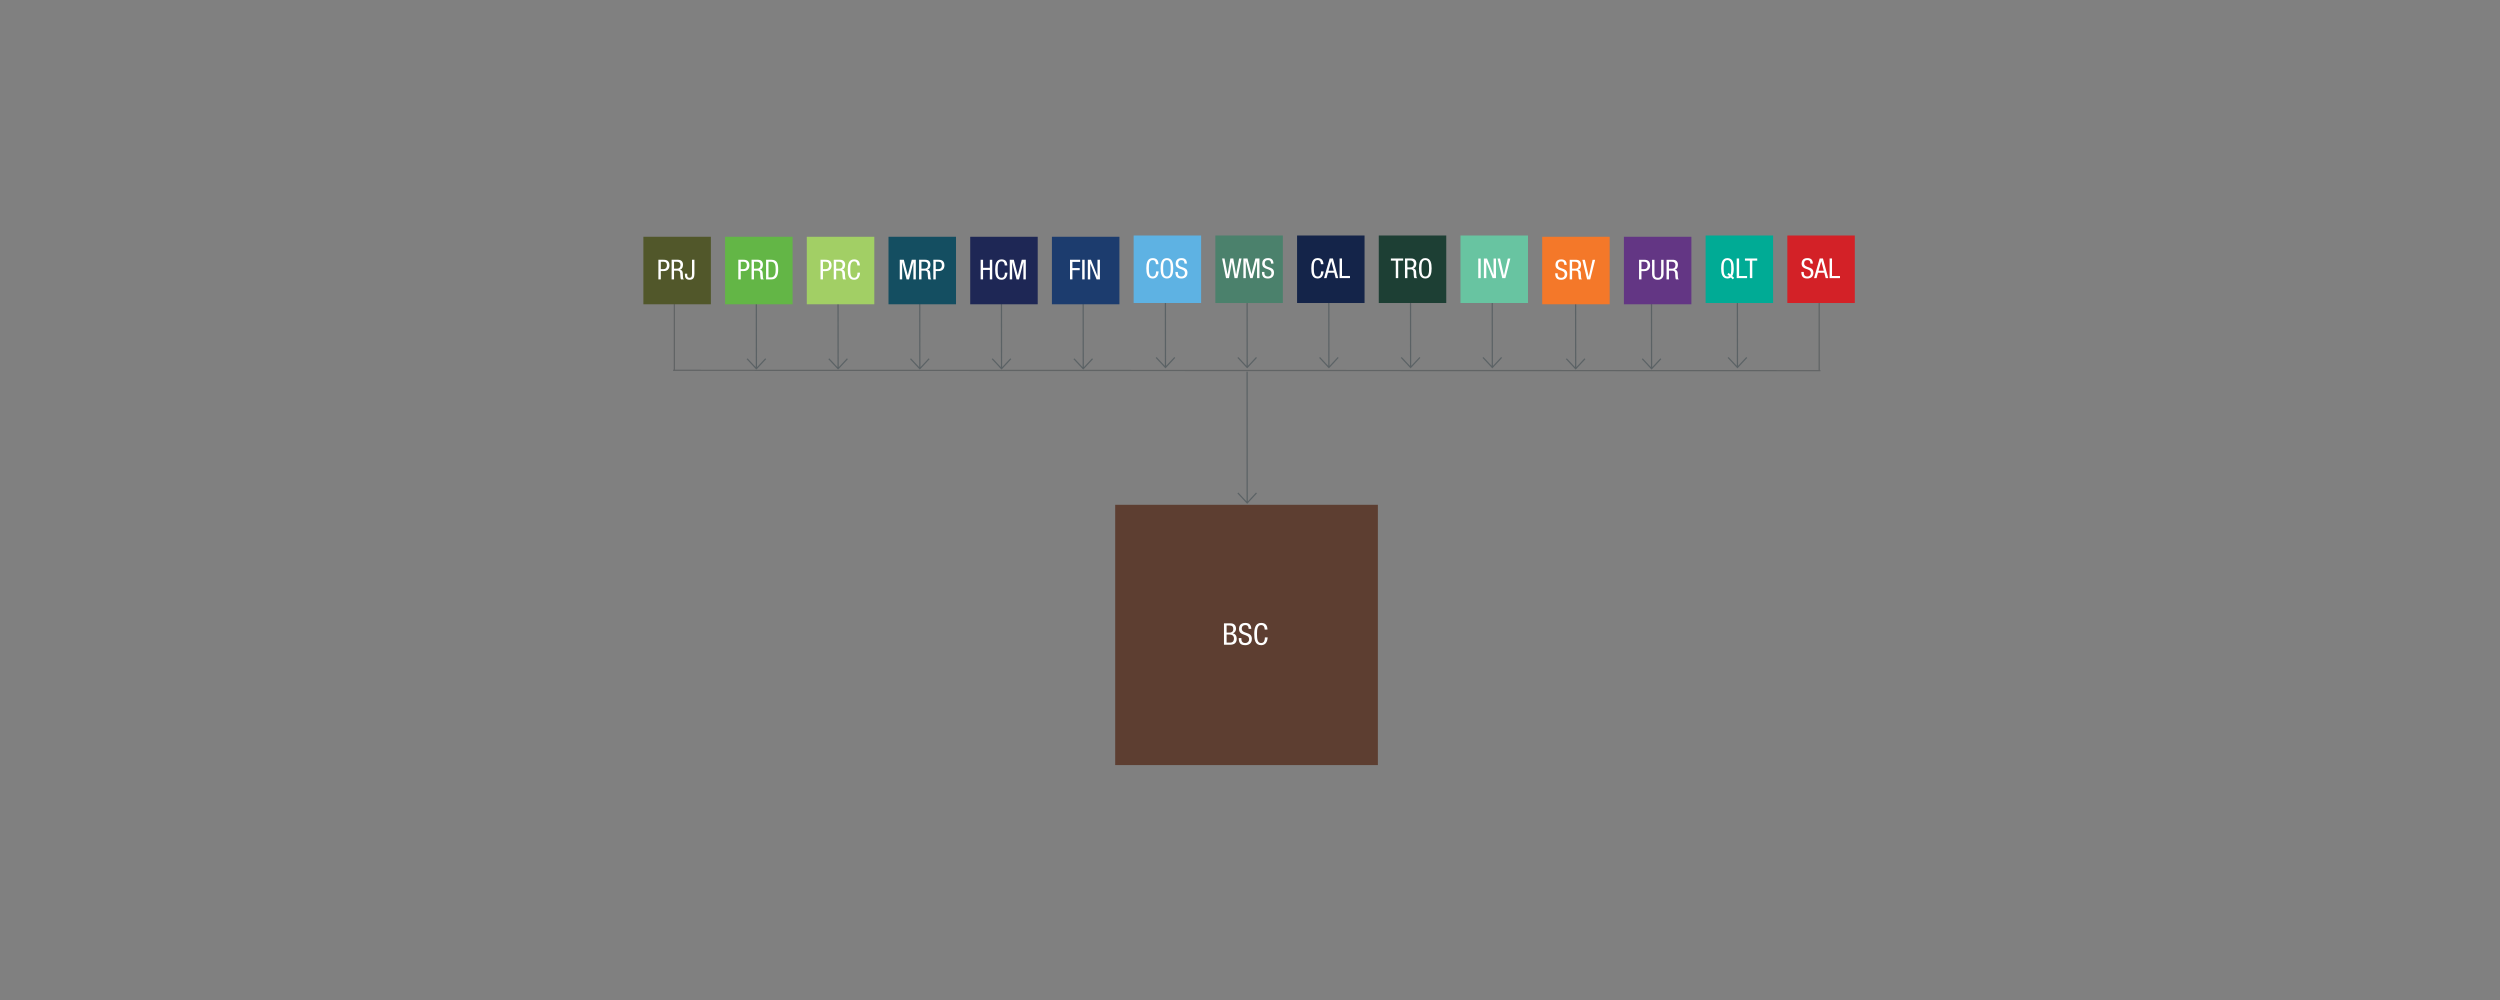 <?xml version="1.0" encoding="utf-8"?>
<!-- Generator: Adobe Illustrator 16.0.0, SVG Export Plug-In . SVG Version: 6.00 Build 0)  -->
<!DOCTYPE svg PUBLIC "-//W3C//DTD SVG 1.1//EN" "http://www.w3.org/Graphics/SVG/1.1/DTD/svg11.dtd">
<svg version="1.1" id="Ebene_1" xmlns="http://www.w3.org/2000/svg" xmlns:xlink="http://www.w3.org/1999/xlink" x="0px" y="0px"
	 width="2000px" height="800px" viewBox="0 0 2000 800" enable-background="new 0 0 2000 800" xml:space="preserve">
<rect x="0" y="0" width="2000" height="800" fill="#808080" stroke="none"/>
<path fill="none" stroke="#5B6265" stroke-miterlimit="10" d="M1321.21,241.889l0.051,53.097 M1328.701,286.969l-7.439,8.017
	l-7.454-8.002"/>
<polygon fill="#633684" points="1353.12,189.421 1353.12,243.421 1299.12,243.421 1299.12,189.421 "/>
<g enable-background="new    ">
	<path fill="#FFFFFF" d="M1311.238,207.816h4.004c1.342,0,4.863,0,4.863,4.511c0,2.926-1.871,4.555-4.533,4.555h-2.398v6.645h-1.936
		V207.816z M1313.174,215.296h2.311c1.408,0,2.596-0.968,2.596-3.059c0-1.737-0.791-2.838-2.729-2.838h-2.178V215.296z"/>
	<path fill="#FFFFFF" d="M1321.643,207.816h1.938v11.045c0,2.311,0.726,3.389,2.662,3.389c2.046,0,2.684-1.188,2.684-3.389v-11.045
		h1.937v11.045c0,3.015-1.54,4.973-4.62,4.973c-3.169,0-4.6-1.716-4.6-4.973V207.816z"/>
	<path fill="#FFFFFF" d="M1333.237,207.816h5.083c2.486,0,4.025,1.452,4.025,3.938c0,1.672-0.594,3.542-2.42,3.96v0.044
		c1.387,0.154,2.135,1.276,2.223,2.619l0.132,2.684c0.065,1.738,0.374,2.179,0.837,2.465h-2.333
		c-0.353-0.352-0.462-1.496-0.528-2.267l-0.132-2.442c-0.176-2.156-1.343-2.288-2.332-2.288h-2.618v6.997h-1.937V207.816z
		 M1335.174,214.945h1.914c1.145,0,3.234,0.021,3.234-3.036c0-1.563-1.012-2.509-2.838-2.509h-2.311V214.945z"/>
</g>
<path fill="none" stroke="#5B6265" stroke-miterlimit="10" d="M1389.905,240.872l0.051,53.098 M1397.396,285.952l-7.439,8.018
	l-7.455-8.004"/>
<polygon fill="#00AB95" points="1418.482,188.404 1418.482,242.404 1364.496,242.404 1364.496,188.404 "/>
<g enable-background="new    ">
	<path fill="#FFFFFF" d="M1384.666,222.02c-0.682,0.507-1.584,0.792-2.706,0.792c-4.335,0-5.061-4.202-5.061-8.163
		c0-3.96,0.726-8.163,5.061-8.163s5.062,4.203,5.062,8.163c0,2.245-0.221,4.643-1.277,6.205l1.585,1.452l-1.078,1.145
		L1384.666,222.02z M1381.872,219.49l1.078-1.188l1.452,1.319c0.506-1.21,0.594-2.948,0.594-4.973c0-3.63-0.352-6.578-3.036-6.578
		s-3.036,2.948-3.036,6.578c0,3.631,0.352,6.579,3.036,6.579c0.572,0,1.056-0.132,1.431-0.374L1381.872,219.49z"/>
	<path fill="#FFFFFF" d="M1389.352,206.794h1.936v13.994h6.381v1.716h-8.316V206.794z"/>
</g>
<g enable-background="new    ">
	<path fill="#FFFFFF" d="M1401.832,222.504h-1.937V208.51h-3.938v-1.716h9.835v1.716h-3.96V222.504z"/>
</g>
<path fill="none" stroke="#5B6265" stroke-miterlimit="10" d="M1193.8,240.872l0.051,53.098 M1201.29,285.952l-7.439,8.018
	l-7.453-8.004"/>
<polygon fill="#68C4A1" points="1222.375,188.404 1222.375,242.404 1168.39,242.404 1168.39,188.404 "/>
<g enable-background="new    ">
	<path fill="#FFFFFF" d="M1182.625,206.82h1.936v15.71h-1.936V206.82z"/>
	<path fill="#FFFFFF" d="M1187.112,206.82h2.509l5.191,13.113h0.045V206.82h1.936v15.71h-2.662l-5.039-12.718h-0.043v12.718h-1.937
		V206.82z"/>
	<path fill="#FFFFFF" d="M1198.023,206.82h2.025l3.08,13.487h0.043l3.081-13.487h2.024l-3.961,15.71h-2.464L1198.023,206.82z"/>
</g>
<path fill="none" stroke="#5B6265" stroke-miterlimit="10" d="M1128.43,240.872l0.053,53.098 M1135.922,285.952l-7.439,8.018
	l-7.456-8.004"/>
<polygon fill="#1D3F34" points="1157.008,188.404 1157.008,242.404 1103.022,242.404 1103.022,188.404 "/>
<g enable-background="new    ">
	<path fill="#FFFFFF" d="M1118.568,222.5h-1.936v-13.994h-3.939v-1.716h9.836v1.716h-3.961V222.5z"/>
	<path fill="#FFFFFF" d="M1123.98,206.79h5.082c2.486,0,4.027,1.452,4.027,3.938c0,1.672-0.594,3.542-2.42,3.96v0.044
		c1.386,0.154,2.134,1.276,2.222,2.619l0.132,2.684c0.066,1.738,0.374,2.179,0.836,2.465h-2.332
		c-0.352-0.352-0.462-1.496-0.527-2.267l-0.133-2.442c-0.176-2.156-1.342-2.288-2.332-2.288h-2.619v6.997h-1.936V206.79z
		 M1125.916,213.919h1.915c1.144,0,3.234,0.021,3.234-3.036c0-1.563-1.013-2.509-2.839-2.509h-2.311V213.919z"/>
	<path fill="#FFFFFF" d="M1145.3,214.645c0,3.961-0.726,8.163-5.062,8.163c-4.334,0-5.061-4.202-5.061-8.163
		c0-3.96,0.727-8.163,5.061-8.163C1144.574,206.482,1145.3,210.685,1145.3,214.645z M1137.203,214.645
		c0,3.631,0.352,6.579,3.035,6.579c2.686,0,3.037-2.948,3.037-6.579c0-3.63-0.352-6.578-3.037-6.578
		C1137.555,208.067,1137.203,211.015,1137.203,214.645z"/>
</g>
<path fill="none" stroke="#5B6265" stroke-miterlimit="10" d="M1063.062,240.872l0.051,53.098 M1070.552,285.952l-7.439,8.018
	l-7.454-8.004"/>
<polygon fill="#142449" points="1091.64,188.404 1091.64,242.404 1037.654,242.404 1037.654,188.404 "/>
<g enable-background="new    ">
	<path fill="#FFFFFF" d="M1058.861,217.095c-0.177,2.971-1.343,5.698-4.775,5.698c-4.467,0-5.061-4.202-5.061-8.163
		c0-3.96,0.727-8.163,5.061-8.163c3.19,0,4.555,1.805,4.643,4.885h-2.023c-0.066-1.782-0.617-3.3-2.619-3.3
		c-2.684,0-3.036,2.948-3.036,6.578c0,3.631,0.353,6.579,3.036,6.579c2.354,0,2.685-2.2,2.75-4.114H1058.861z"/>
	<path fill="#FFFFFF" d="M1063.744,206.776h2.596l4.225,15.71h-2.023l-1.123-4.313h-5.016l-1.167,4.313h-2.024L1063.744,206.776z
		 M1062.798,216.589h4.225l-2.003-7.592h-0.043L1062.798,216.589z"/>
	<path fill="#FFFFFF" d="M1071.664,206.776h1.936v13.994h6.381v1.716h-8.316V206.776z"/>
</g>
<path fill="none" stroke="#5B6265" stroke-miterlimit="10" d="M932.326,240.872l0.049,53.098 M939.815,285.952l-7.44,8.018
	l-7.453-8.004"/>
<polygon fill="#5EB2E3" points="960.902,188.404 960.902,242.404 906.916,242.404 906.916,188.404 "/>
<g enable-background="new    ">
	<path fill="#FFFFFF" d="M926.894,217.11c-0.176,2.971-1.342,5.698-4.775,5.698c-4.466,0-5.061-4.202-5.061-8.163
		c0-3.96,0.726-8.163,5.061-8.163c3.19,0,4.555,1.805,4.643,4.885h-2.024c-0.066-1.782-0.616-3.3-2.619-3.3
		c-2.684,0-3.036,2.948-3.036,6.578c0,3.631,0.352,6.579,3.036,6.579c2.354,0,2.685-2.2,2.75-4.114H926.894z"/>
	<path fill="#FFFFFF" d="M938.598,214.645c0,3.961-0.726,8.163-5.061,8.163c-4.334,0-5.061-4.202-5.061-8.163
		c0-3.96,0.726-8.163,5.061-8.163C937.872,206.482,938.598,210.685,938.598,214.645z M930.5,214.645
		c0,3.631,0.352,6.579,3.036,6.579c2.685,0,3.037-2.948,3.037-6.579c0-3.63-0.352-6.578-3.037-6.578
		C930.853,208.067,930.5,211.015,930.5,214.645z"/>
	<path fill="#FFFFFF" d="M947.595,210.861c0-1.65-0.594-2.794-2.442-2.794c-1.65,0-2.597,0.88-2.597,2.552
		c0,4.423,7.415,1.782,7.415,7.525c0,3.63-2.662,4.664-4.885,4.664c-3.674,0-4.752-1.892-4.752-5.236h1.936
		c0,1.761,0.132,3.652,2.949,3.652c1.54,0,2.729-1.1,2.729-2.772c0-4.444-7.415-1.87-7.415-7.635c0-1.452,0.616-4.335,4.599-4.335
		c3.014,0,4.334,1.475,4.4,4.379H947.595z"/>
</g>
<path fill="none" stroke="#5B6265" stroke-miterlimit="10" d="M1260.492,241.889l0.05,53.097 M1267.982,286.969l-7.44,8.017
	l-7.453-8.002"/>
<polygon fill="#F47829" points="1287.752,189.421 1287.752,243.421 1233.752,243.421 1233.752,189.421 "/>
<g enable-background="new    ">
	<path fill="#FFFFFF" d="M1251.426,211.896c0-1.65-0.594-2.794-2.441-2.794c-1.65,0-2.598,0.88-2.598,2.552
		c0,4.423,7.416,1.782,7.416,7.525c0,3.63-2.662,4.664-4.885,4.664c-3.675,0-4.753-1.892-4.753-5.236h1.937
		c0,1.761,0.132,3.652,2.948,3.652c1.54,0,2.729-1.1,2.729-2.772c0-4.444-7.415-1.87-7.415-7.635c0-1.452,0.615-4.335,4.599-4.335
		c3.015,0,4.335,1.475,4.4,4.379H1251.426z"/>
	<path fill="#FFFFFF" d="M1255.76,207.825h5.082c2.486,0,4.027,1.452,4.027,3.938c0,1.672-0.595,3.542-2.421,3.96v0.044
		c1.386,0.154,2.134,1.276,2.222,2.619l0.133,2.684c0.066,1.738,0.373,2.179,0.836,2.465h-2.332
		c-0.353-0.352-0.463-1.496-0.528-2.267l-0.132-2.442c-0.176-2.156-1.343-2.288-2.332-2.288h-2.619v6.997h-1.936V207.825z
		 M1257.695,214.954h1.914c1.145,0,3.234,0.021,3.234-3.036c0-1.563-1.012-2.509-2.838-2.509h-2.311V214.954z"/>
	<path fill="#FFFFFF" d="M1265.857,207.825h2.023l3.08,13.487h0.045l3.08-13.487h2.024l-3.96,15.71h-2.465L1265.857,207.825z"/>
</g>
<path fill="none" stroke="#5B6265" stroke-miterlimit="10" d="M866.541,241.889l0.053,53.097 M874.031,286.969l-7.438,8.017
	l-7.457-8.002"/>
<polygon fill="#1C3C6E" points="895.541,189.421 895.541,243.421 841.541,243.421 841.541,189.421 "/>
<g enable-background="new    ">
	<path fill="#FFFFFF" d="M856,207.802h8.119v1.716h-6.183v4.929h5.831v1.717h-5.831v7.349H856V207.802z"/>
	<path fill="#FFFFFF" d="M865.768,207.802h1.936v15.71h-1.936V207.802z"/>
	<path fill="#FFFFFF" d="M870.256,207.802h2.508l5.192,13.113h0.044v-13.113h1.936v15.71h-2.662l-5.039-12.718h-0.044v12.718h-1.936
		V207.802z"/>
</g>
<path fill="none" stroke="#5B6265" stroke-miterlimit="10" d="M801.174,241.889l0.049,53.097 M808.664,286.969l-7.441,8.017
	l-7.452-8.002"/>
<polygon fill="#1E2755" points="830.172,189.421 830.172,243.421 776.172,243.421 776.172,189.421 "/>
<g enable-background="new    ">
	<path fill="#FFFFFF" d="M793.788,223.519h-1.937v-7.569h-5.391v7.569h-1.936v-15.71h1.936v6.425h5.391v-6.425h1.937V223.519z"/>
	<path fill="#FFFFFF" d="M805.954,218.128c-0.176,2.971-1.342,5.698-4.775,5.698c-4.466,0-5.061-4.202-5.061-8.163
		c0-3.96,0.726-8.163,5.061-8.163c3.19,0,4.555,1.805,4.643,4.885h-2.024c-0.066-1.782-0.616-3.3-2.619-3.3
		c-2.684,0-3.036,2.948-3.036,6.578c0,3.631,0.352,6.579,3.036,6.579c2.354,0,2.685-2.2,2.75-4.114H805.954z"/>
	<path fill="#FFFFFF" d="M807.8,207.809h3.256l3.146,12.453h0.044l3.146-12.453h3.256v15.71h-1.936v-13.73h-0.044l-3.477,13.73
		h-1.937l-3.477-13.73h-0.044v13.73H807.8V207.809z"/>
</g>
<path fill="none" stroke="#5B6265" stroke-miterlimit="10" d="M735.805,241.889l0.052,53.097 M743.295,286.969l-7.438,8.017
	l-7.453-8.002"/>
<polygon fill="#144E61" points="764.803,189.421 764.803,243.421 710.803,243.421 710.803,189.421 "/>
<g enable-background="new    ">
	<path fill="#FFFFFF" d="M719.81,207.802h3.256l3.146,12.453h0.044l3.146-12.453h3.256v15.71h-1.936v-13.73h-0.044l-3.477,13.73
		h-1.937l-3.477-13.73h-0.044v13.73h-1.936V207.802z"/>
	<path fill="#FFFFFF" d="M735.253,207.802h5.083c2.486,0,4.026,1.452,4.026,3.938c0,1.672-0.594,3.542-2.42,3.96v0.044
		c1.386,0.154,2.134,1.276,2.222,2.619l0.132,2.684c0.066,1.738,0.374,2.179,0.836,2.465H742.8
		c-0.352-0.352-0.462-1.496-0.528-2.267l-0.132-2.442c-0.176-2.156-1.342-2.288-2.332-2.288h-2.619v6.997h-1.936V207.802z
		 M737.189,214.931h1.915c1.144,0,3.234,0.021,3.234-3.036c0-1.563-1.012-2.509-2.838-2.509h-2.311V214.931z"/>
</g>
<g enable-background="new    ">
	<path fill="#FFFFFF" d="M746.672,207.802h4.004c1.342,0,4.863,0,4.863,4.511c0,2.926-1.87,4.555-4.533,4.555h-2.398v6.645h-1.936
		V207.802z M748.608,215.282h2.311c1.408,0,2.596-0.968,2.596-3.059c0-1.737-0.792-2.838-2.729-2.838h-2.178V215.282z"/>
</g>
<path fill="none" stroke="#5B6265" stroke-miterlimit="10" d="M670.436,241.889l0.054,53.097 M677.928,286.969l-7.438,8.017
	l-7.457-8.002"/>
<polygon fill="#A2CF65" points="699.436,189.421 699.436,243.421 645.436,243.421 645.436,189.421 "/>
<g enable-background="new    ">
	<path fill="#FFFFFF" d="M656.426,207.814h4.004c1.342,0,4.863,0,4.863,4.511c0,2.926-1.87,4.555-4.533,4.555h-2.398v6.645h-1.936
		V207.814z M658.362,215.294h2.311c1.408,0,2.596-0.968,2.596-3.059c0-1.737-0.792-2.838-2.729-2.838h-2.178V215.294z"/>
	<path fill="#FFFFFF" d="M667.007,207.814h5.083c2.486,0,4.026,1.452,4.026,3.938c0,1.672-0.594,3.542-2.42,3.96v0.044
		c1.386,0.154,2.134,1.276,2.222,2.619l0.132,2.684c0.066,1.738,0.374,2.179,0.836,2.465h-2.333
		c-0.352-0.352-0.462-1.496-0.528-2.267l-0.132-2.442c-0.176-2.156-1.342-2.288-2.332-2.288h-2.619v6.997h-1.936V207.814z
		 M668.943,214.943h1.915c1.144,0,3.234,0.021,3.234-3.036c0-1.563-1.012-2.509-2.838-2.509h-2.311V214.943z"/>
	<path fill="#FFFFFF" d="M688.041,218.133c-0.176,2.971-1.342,5.698-4.775,5.698c-4.466,0-5.061-4.202-5.061-8.163
		c0-3.96,0.726-8.163,5.061-8.163c3.19,0,4.555,1.805,4.643,4.885h-2.024c-0.066-1.782-0.616-3.3-2.619-3.3
		c-2.684,0-3.036,2.948-3.036,6.578c0,3.631,0.352,6.579,3.036,6.579c2.354,0,2.685-2.2,2.75-4.114H688.041z"/>
</g>
<path fill="none" stroke="#5B6265" stroke-miterlimit="10" d="M605.068,241.889l0.051,53.097 M612.557,286.969l-7.438,8.017
	l-7.455-8.002"/>
<polygon fill="#63B646" points="634.068,189.421 634.068,243.421 580.068,243.421 580.068,189.421 "/>
<g enable-background="new    ">
	<path fill="#FFFFFF" d="M590.66,207.8h4.004c1.342,0,4.863,0,4.863,4.511c0,2.926-1.87,4.555-4.533,4.555h-2.398v6.645h-1.936
		V207.8z M592.596,215.281h2.311c1.408,0,2.596-0.968,2.596-3.059c0-1.737-0.792-2.838-2.729-2.838h-2.178V215.281z"/>
	<path fill="#FFFFFF" d="M601.241,207.8h5.083c2.486,0,4.026,1.452,4.026,3.938c0,1.672-0.594,3.542-2.42,3.96v0.044
		c1.386,0.154,2.134,1.276,2.222,2.619l0.132,2.684c0.066,1.738,0.374,2.179,0.836,2.465h-2.333
		c-0.352-0.352-0.462-1.496-0.528-2.267l-0.132-2.442c-0.176-2.156-1.342-2.288-2.332-2.288h-2.619v6.997h-1.936V207.8z
		 M603.177,214.929h1.915c1.144,0,3.234,0.021,3.234-3.036c0-1.563-1.012-2.509-2.838-2.509h-2.311V214.929z"/>
	<path fill="#FFFFFF" d="M612.857,207.8h4.203c4.863,0,5.501,3.521,5.501,7.854c0,3.961-0.99,7.855-5.303,7.855h-4.401V207.8z
		 M614.793,221.926h2.024c3.345,0,3.719-3.433,3.719-6.249c0-3.036-0.198-6.293-3.719-6.293h-2.024V221.926z"/>
</g>
<path fill="none" stroke="#5B6265" stroke-miterlimit="10" d="M997.693,240.872l0.051,53.098 M1005.185,285.952l-7.44,8.018
	l-7.455-8.004"/>
<polygon fill="#4B816C" points="1026.271,188.404 1026.271,242.404 972.285,242.404 972.285,188.404 "/>
<g enable-background="new    ">
	<path fill="#FFFFFF" d="M977.692,206.792h1.937l2.398,12.85h0.044l2.222-12.85h2.333l2.222,12.85h0.044l2.398-12.85h1.937
		l-3.235,15.71h-2.354l-2.156-12.718h-0.044l-2.266,12.718h-2.354L977.692,206.792z"/>
	<path fill="#FFFFFF" d="M994.721,206.792h3.256l3.146,12.453h0.045l3.146-12.453h3.256v15.71h-1.936v-13.73h-0.045l-3.477,13.73
		h-1.936l-3.477-13.73h-0.044v13.73h-1.936V206.792z"/>
	<path fill="#FFFFFF" d="M1016.832,210.863c0-1.65-0.595-2.794-2.443-2.794c-1.65,0-2.596,0.88-2.596,2.552
		c0,4.423,7.414,1.782,7.414,7.525c0,3.63-2.662,4.664-4.885,4.664c-3.674,0-4.752-1.892-4.752-5.236h1.936
		c0,1.761,0.133,3.652,2.949,3.652c1.54,0,2.729-1.1,2.729-2.772c0-4.444-7.415-1.87-7.415-7.635c0-1.452,0.616-4.335,4.599-4.335
		c3.014,0,4.334,1.475,4.4,4.379H1016.832z"/>
</g>
<path fill="none" stroke="#5B6265" stroke-miterlimit="10" d="M997.688,297.255l0.054,105.113 M1005.185,394.355l-7.442,8.014
	l-7.453-8.008"/>
<polygon fill="#5D3E31" points="892.154,612.063 892.154,403.838 1102.306,403.838 1102.306,612.063 "/>
<g enable-background="new    ">
	<path fill="#FFFFFF" d="M979.174,498.671h5.256c2.232,0,4.393,1.057,4.393,4.393c0,1.561-0.936,3.12-2.496,3.576v0.048
		c2.112,0.504,3.048,2.112,3.048,4.225c0,3.48-1.968,4.896-5.544,4.896h-4.656V498.671z M981.286,506.064h2.424
		c0.888,0,2.904-0.216,2.904-2.856c0-1.8-0.864-2.808-2.953-2.808h-2.376V506.064z M981.286,514.08h2.88c2.232,0,3-1.512,3-3.168
		c0-2.353-1.512-3.265-3.36-3.265h-2.52V514.08z"/>
	<path fill="#FFFFFF" d="M998.902,503.112c0-1.8-0.648-3.048-2.664-3.048c-1.8,0-2.832,0.96-2.832,2.784
		c0,4.824,8.088,1.944,8.088,8.209c0,3.96-2.904,5.088-5.328,5.088c-4.009,0-5.185-2.064-5.185-5.713h2.112
		c0,1.921,0.144,3.984,3.216,3.984c1.68,0,2.976-1.199,2.976-3.023c0-4.849-8.089-2.041-8.089-8.329
		c0-1.584,0.672-4.729,5.017-4.729c3.288,0,4.729,1.608,4.8,4.776H998.902z"/>
	<path fill="#FFFFFF" d="M1014.119,509.928c-0.192,3.24-1.465,6.217-5.209,6.217c-4.872,0-5.52-4.584-5.52-8.904
		s0.791-8.905,5.52-8.905c3.48,0,4.969,1.969,5.064,5.328h-2.208c-0.071-1.943-0.672-3.6-2.856-3.6
		c-2.928,0-3.313,3.216-3.313,7.177c0,3.96,0.385,7.176,3.313,7.176c2.568,0,2.928-2.399,3-4.488H1014.119z"/>
</g>
<path fill="none" stroke="#616465" d="M1455.354,232.91v63.552 M539.496,230.36v66.329"/>
<line fill="none" stroke="#616465" stroke-miterlimit="10" x1="538.496" y1="296.253" x2="1456.354" y2="296.538"/>
<polygon fill="#D32127" points="1483.85,188.404 1483.85,242.404 1429.865,242.404 1429.865,188.404 "/>
<g enable-background="new    ">
	<path fill="#FFFFFF" d="M1448.34,210.857c0-1.65-0.594-2.794-2.441-2.794c-1.65,0-2.598,0.88-2.598,2.552
		c0,4.423,7.416,1.782,7.416,7.525c0,3.63-2.662,4.664-4.885,4.664c-3.675,0-4.753-1.892-4.753-5.236h1.937
		c0,1.761,0.132,3.652,2.948,3.652c1.54,0,2.729-1.1,2.729-2.772c0-4.444-7.415-1.87-7.415-7.635c0-1.452,0.615-4.335,4.599-4.335
		c3.015,0,4.335,1.475,4.4,4.379H1448.34z"/>
	<path fill="#FFFFFF" d="M1455.754,206.786h2.596l4.225,15.71h-2.023l-1.123-4.313h-5.016l-1.167,4.313h-2.024L1455.754,206.786z
		 M1454.808,216.6h4.225l-2.003-7.592h-0.043L1454.808,216.6z"/>
	<path fill="#FFFFFF" d="M1463.674,206.786h1.936v13.994h6.381v1.716h-8.316V206.786z"/>
</g>
<polygon fill="#51572A" points="568.699,189.421 568.699,243.421 514.699,243.421 514.699,189.421 "/>
<g enable-background="new    ">
	<path fill="#FFFFFF" d="M526.714,207.808h4.004c1.342,0,4.863,0,4.863,4.511c0,2.926-1.87,4.555-4.533,4.555h-2.398v6.645h-1.936
		V207.808z M528.65,215.288h2.311c1.408,0,2.596-0.968,2.596-3.059c0-1.737-0.792-2.838-2.729-2.838h-2.178V215.288z"/>
	<path fill="#FFFFFF" d="M537.295,207.808h5.083c2.486,0,4.026,1.452,4.026,3.938c0,1.672-0.594,3.542-2.42,3.96v0.044
		c1.386,0.154,2.134,1.276,2.222,2.619l0.132,2.684c0.066,1.738,0.374,2.179,0.836,2.465h-2.333
		c-0.352-0.352-0.462-1.496-0.528-2.267l-0.132-2.442c-0.176-2.156-1.342-2.288-2.332-2.288h-2.619v6.997h-1.936V207.808z
		 M539.231,214.937h1.915c1.144,0,3.234,0.021,3.234-3.036c0-1.563-1.012-2.509-2.838-2.509h-2.311V214.937z"/>
	<path fill="#FFFFFF" d="M555.534,219.007c0,2.795-0.704,4.818-3.938,4.818c-2.619,0-3.675-1.716-3.675-3.586v-1.298h1.849v1.144
		c0,1.298,0.484,2.156,1.804,2.156c1.76,0,2.024-1.122,2.024-3.3v-11.134h1.937V219.007z"/>
</g>
</svg>
